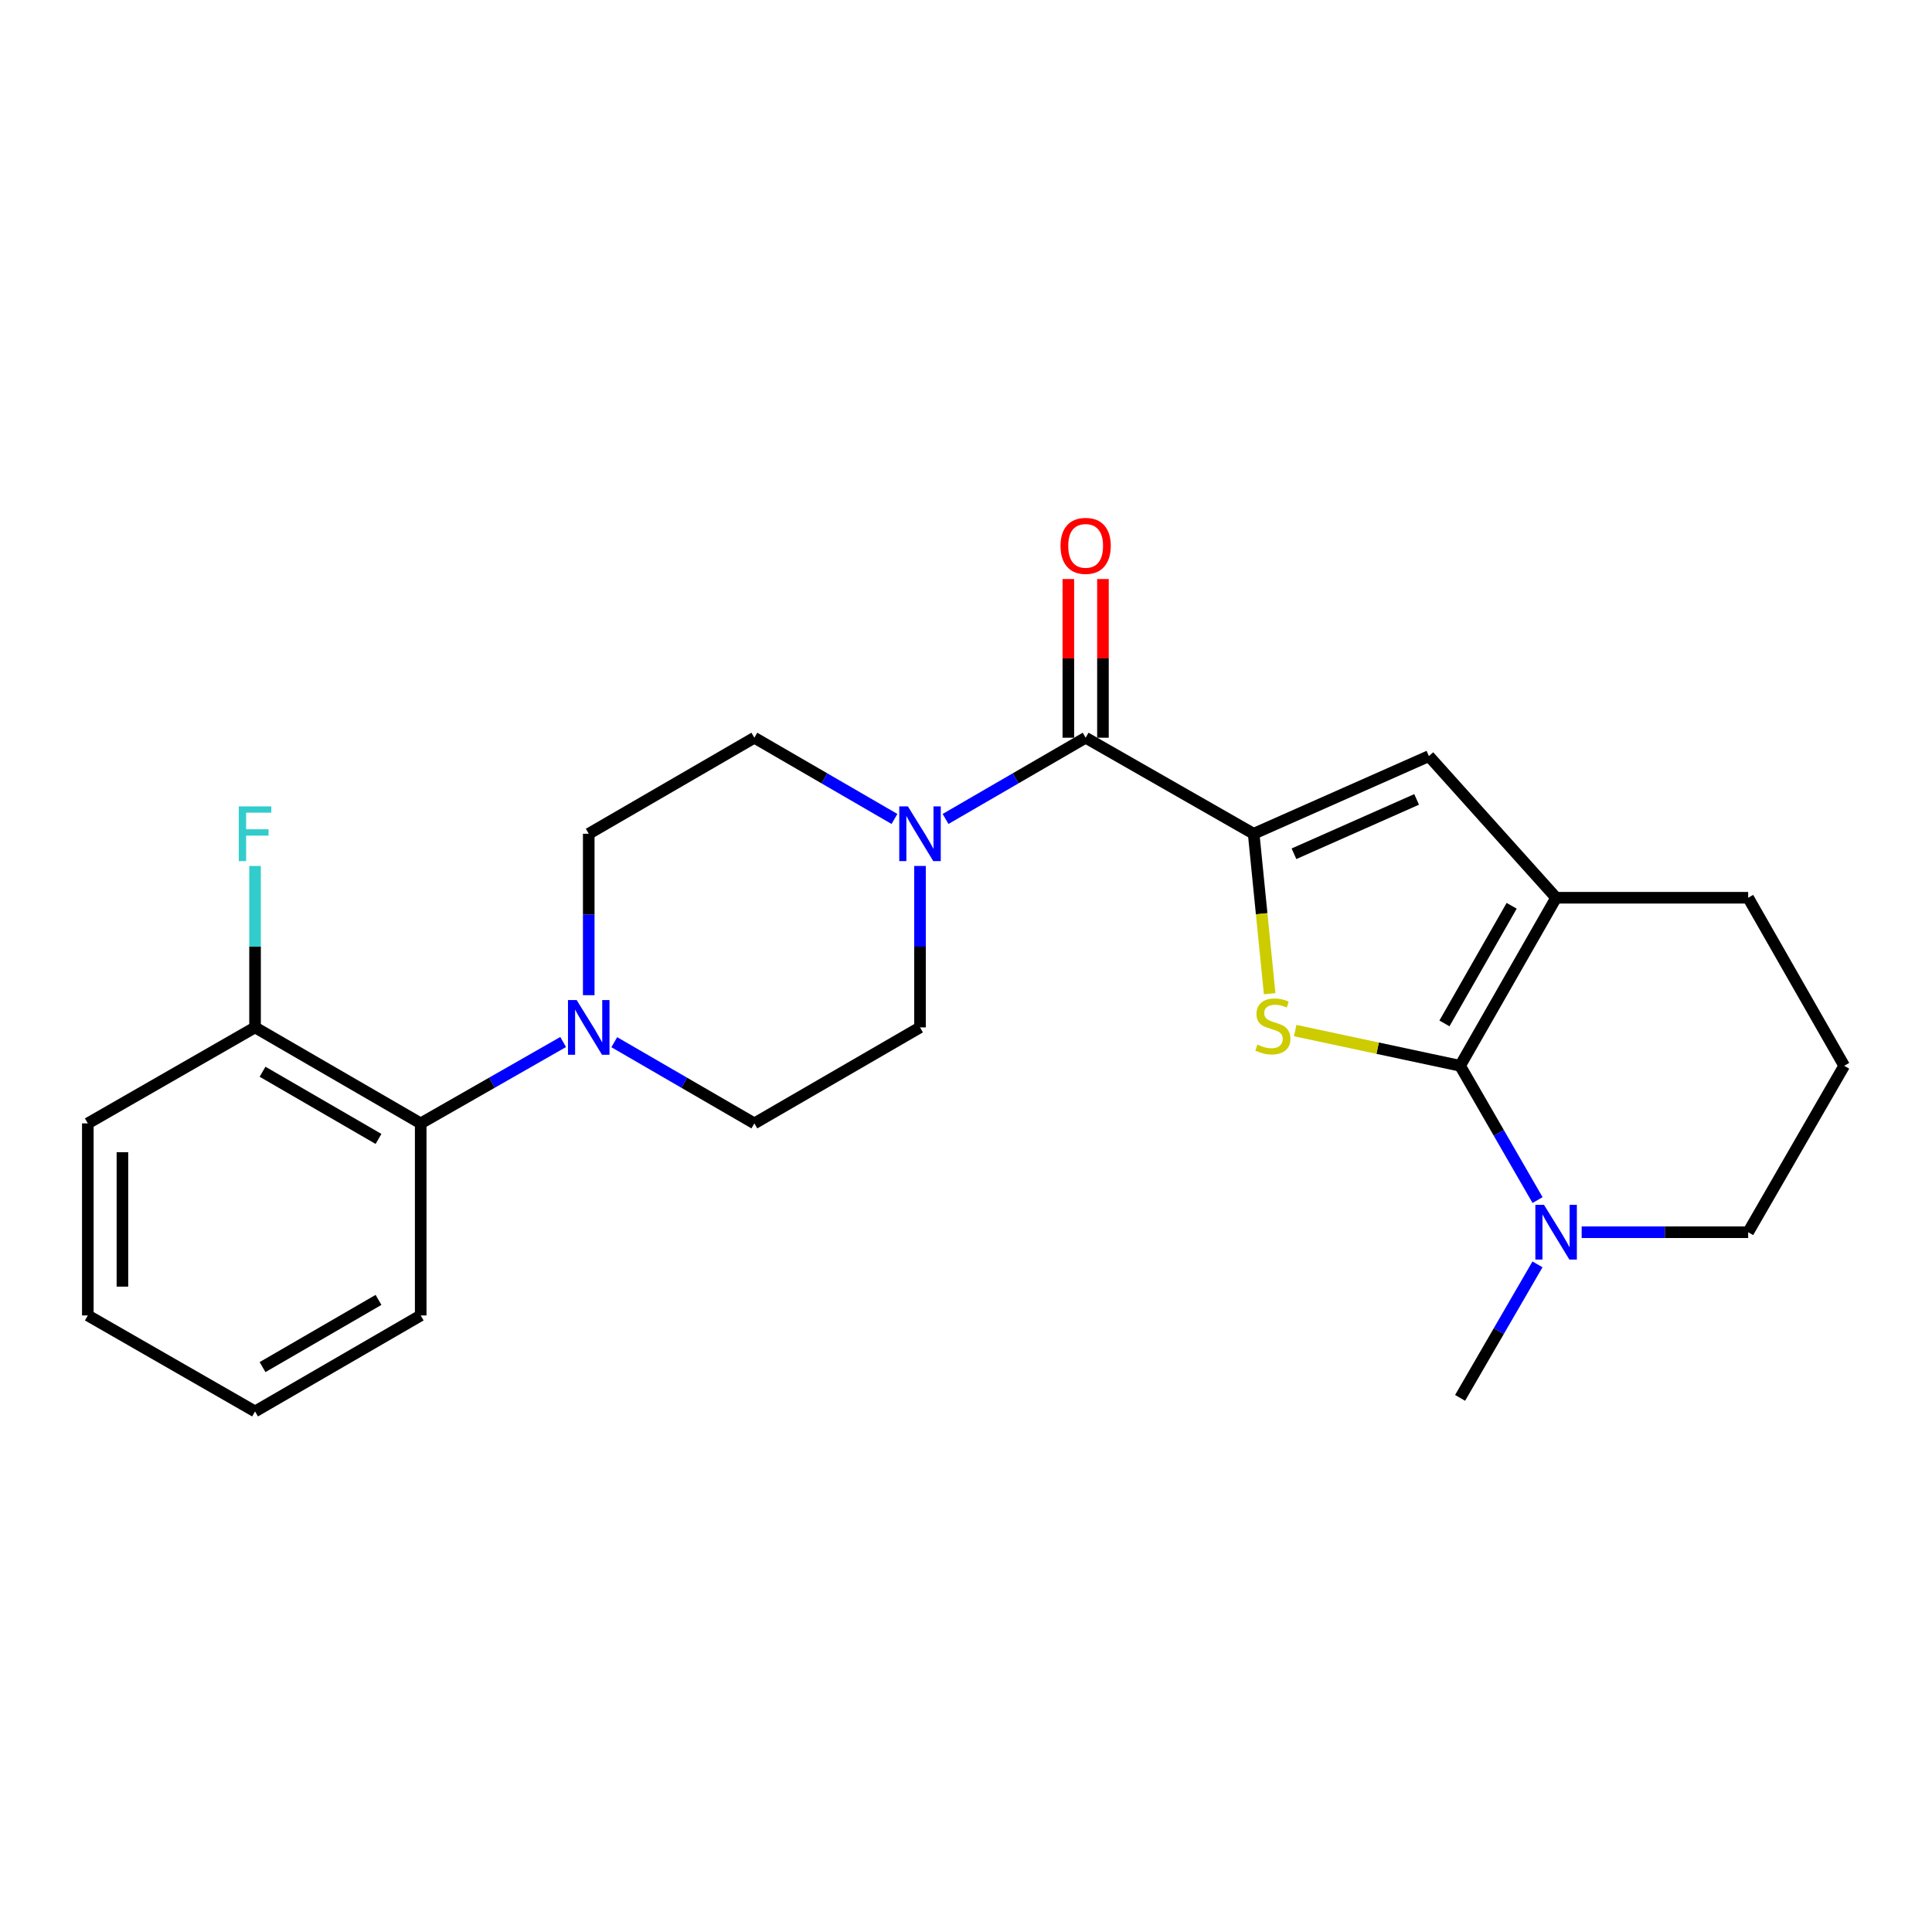 <?xml version='1.0' encoding='iso-8859-1'?>
<svg version='1.1' baseProfile='full'
              xmlns='http://www.w3.org/2000/svg'
                      xmlns:rdkit='http://www.rdkit.org/xml'
                      xmlns:xlink='http://www.w3.org/1999/xlink'
                  xml:space='preserve'
width='1000px' height='1000px' viewBox='0 0 1000 1000'>
<!-- END OF HEADER -->
<rect style='opacity:1.0;fill:#FFFFFF;stroke:none' width='1000' height='1000' x='0' y='0'> </rect>
<path class='bond-1' d='M 755.744,551.649 L 713.069,542.538' style='fill:none;fill-rule:evenodd;stroke:#000000;stroke-width:6px;stroke-linecap:butt;stroke-linejoin:miter;stroke-opacity:1' />
<path class='bond-1' d='M 713.069,542.538 L 670.393,533.427' style='fill:none;fill-rule:evenodd;stroke:#CCCC00;stroke-width:6px;stroke-linecap:butt;stroke-linejoin:miter;stroke-opacity:1' />
<path class='bond-2' d='M 755.744,551.649 L 805.442,464.673' style='fill:none;fill-rule:evenodd;stroke:#000000;stroke-width:6px;stroke-linecap:butt;stroke-linejoin:miter;stroke-opacity:1' />
<path class='bond-2' d='M 747.646,529.716 L 782.434,468.833' style='fill:none;fill-rule:evenodd;stroke:#000000;stroke-width:6px;stroke-linecap:butt;stroke-linejoin:miter;stroke-opacity:1' />
<path class='bond-6' d='M 755.744,551.649 L 775.792,586.401' style='fill:none;fill-rule:evenodd;stroke:#000000;stroke-width:6px;stroke-linecap:butt;stroke-linejoin:miter;stroke-opacity:1' />
<path class='bond-6' d='M 775.792,586.401 L 795.839,621.153' style='fill:none;fill-rule:evenodd;stroke:#0000FF;stroke-width:6px;stroke-linecap:butt;stroke-linejoin:miter;stroke-opacity:1' />
<path class='bond-0' d='M 648.895,431.554 L 653.034,472.948' style='fill:none;fill-rule:evenodd;stroke:#000000;stroke-width:6px;stroke-linecap:butt;stroke-linejoin:miter;stroke-opacity:1' />
<path class='bond-0' d='M 653.034,472.948 L 657.174,514.342' style='fill:none;fill-rule:evenodd;stroke:#CCCC00;stroke-width:6px;stroke-linecap:butt;stroke-linejoin:miter;stroke-opacity:1' />
<path class='bond-3' d='M 648.895,431.554 L 561.928,381.846' style='fill:none;fill-rule:evenodd;stroke:#000000;stroke-width:6px;stroke-linecap:butt;stroke-linejoin:miter;stroke-opacity:1' />
<path class='bond-24' d='M 648.895,431.554 L 739.593,391.37' style='fill:none;fill-rule:evenodd;stroke:#000000;stroke-width:6px;stroke-linecap:butt;stroke-linejoin:miter;stroke-opacity:1' />
<path class='bond-24' d='M 669.755,441.904 L 733.244,413.775' style='fill:none;fill-rule:evenodd;stroke:#000000;stroke-width:6px;stroke-linecap:butt;stroke-linejoin:miter;stroke-opacity:1' />
<path class='bond-4' d='M 805.442,464.673 L 739.593,391.37' style='fill:none;fill-rule:evenodd;stroke:#000000;stroke-width:6px;stroke-linecap:butt;stroke-linejoin:miter;stroke-opacity:1' />
<path class='bond-16' d='M 805.442,464.673 L 904.848,464.673' style='fill:none;fill-rule:evenodd;stroke:#000000;stroke-width:6px;stroke-linecap:butt;stroke-linejoin:miter;stroke-opacity:1' />
<path class='bond-5' d='M 561.928,381.846 L 525.671,402.869' style='fill:none;fill-rule:evenodd;stroke:#000000;stroke-width:6px;stroke-linecap:butt;stroke-linejoin:miter;stroke-opacity:1' />
<path class='bond-5' d='M 525.671,402.869 L 489.413,423.891' style='fill:none;fill-rule:evenodd;stroke:#0000FF;stroke-width:6px;stroke-linecap:butt;stroke-linejoin:miter;stroke-opacity:1' />
<path class='bond-11' d='M 570.885,381.846 L 570.885,340.776' style='fill:none;fill-rule:evenodd;stroke:#000000;stroke-width:6px;stroke-linecap:butt;stroke-linejoin:miter;stroke-opacity:1' />
<path class='bond-11' d='M 570.885,340.776 L 570.885,299.705' style='fill:none;fill-rule:evenodd;stroke:#FF0000;stroke-width:6px;stroke-linecap:butt;stroke-linejoin:miter;stroke-opacity:1' />
<path class='bond-11' d='M 552.972,381.846 L 552.972,340.776' style='fill:none;fill-rule:evenodd;stroke:#000000;stroke-width:6px;stroke-linecap:butt;stroke-linejoin:miter;stroke-opacity:1' />
<path class='bond-11' d='M 552.972,340.776 L 552.972,299.705' style='fill:none;fill-rule:evenodd;stroke:#FF0000;stroke-width:6px;stroke-linecap:butt;stroke-linejoin:miter;stroke-opacity:1' />
<path class='bond-9' d='M 462.978,423.891 L 426.716,402.869' style='fill:none;fill-rule:evenodd;stroke:#0000FF;stroke-width:6px;stroke-linecap:butt;stroke-linejoin:miter;stroke-opacity:1' />
<path class='bond-9' d='M 426.716,402.869 L 390.454,381.846' style='fill:none;fill-rule:evenodd;stroke:#000000;stroke-width:6px;stroke-linecap:butt;stroke-linejoin:miter;stroke-opacity:1' />
<path class='bond-10' d='M 476.196,448.22 L 476.196,489.998' style='fill:none;fill-rule:evenodd;stroke:#0000FF;stroke-width:6px;stroke-linecap:butt;stroke-linejoin:miter;stroke-opacity:1' />
<path class='bond-10' d='M 476.196,489.998 L 476.196,531.776' style='fill:none;fill-rule:evenodd;stroke:#000000;stroke-width:6px;stroke-linecap:butt;stroke-linejoin:miter;stroke-opacity:1' />
<path class='bond-17' d='M 818.667,637.799 L 861.757,637.799' style='fill:none;fill-rule:evenodd;stroke:#0000FF;stroke-width:6px;stroke-linecap:butt;stroke-linejoin:miter;stroke-opacity:1' />
<path class='bond-17' d='M 861.757,637.799 L 904.848,637.799' style='fill:none;fill-rule:evenodd;stroke:#000000;stroke-width:6px;stroke-linecap:butt;stroke-linejoin:miter;stroke-opacity:1' />
<path class='bond-18' d='M 795.798,654.437 L 775.771,688.989' style='fill:none;fill-rule:evenodd;stroke:#0000FF;stroke-width:6px;stroke-linecap:butt;stroke-linejoin:miter;stroke-opacity:1' />
<path class='bond-18' d='M 775.771,688.989 L 755.744,723.542' style='fill:none;fill-rule:evenodd;stroke:#000000;stroke-width:6px;stroke-linecap:butt;stroke-linejoin:miter;stroke-opacity:1' />
<path class='bond-7' d='M 317.948,539.437 L 354.201,560.451' style='fill:none;fill-rule:evenodd;stroke:#0000FF;stroke-width:6px;stroke-linecap:butt;stroke-linejoin:miter;stroke-opacity:1' />
<path class='bond-7' d='M 354.201,560.451 L 390.454,581.464' style='fill:none;fill-rule:evenodd;stroke:#000000;stroke-width:6px;stroke-linecap:butt;stroke-linejoin:miter;stroke-opacity:1' />
<path class='bond-8' d='M 291.487,539.342 L 254.621,560.403' style='fill:none;fill-rule:evenodd;stroke:#0000FF;stroke-width:6px;stroke-linecap:butt;stroke-linejoin:miter;stroke-opacity:1' />
<path class='bond-8' d='M 254.621,560.403 L 217.755,581.464' style='fill:none;fill-rule:evenodd;stroke:#000000;stroke-width:6px;stroke-linecap:butt;stroke-linejoin:miter;stroke-opacity:1' />
<path class='bond-26' d='M 304.731,515.11 L 304.731,473.332' style='fill:none;fill-rule:evenodd;stroke:#0000FF;stroke-width:6px;stroke-linecap:butt;stroke-linejoin:miter;stroke-opacity:1' />
<path class='bond-26' d='M 304.731,473.332 L 304.731,431.554' style='fill:none;fill-rule:evenodd;stroke:#000000;stroke-width:6px;stroke-linecap:butt;stroke-linejoin:miter;stroke-opacity:1' />
<path class='bond-14' d='M 217.755,581.464 L 132.013,531.776' style='fill:none;fill-rule:evenodd;stroke:#000000;stroke-width:6px;stroke-linecap:butt;stroke-linejoin:miter;stroke-opacity:1' />
<path class='bond-14' d='M 195.912,589.509 L 135.893,554.728' style='fill:none;fill-rule:evenodd;stroke:#000000;stroke-width:6px;stroke-linecap:butt;stroke-linejoin:miter;stroke-opacity:1' />
<path class='bond-20' d='M 217.755,581.464 L 217.755,680.87' style='fill:none;fill-rule:evenodd;stroke:#000000;stroke-width:6px;stroke-linecap:butt;stroke-linejoin:miter;stroke-opacity:1' />
<path class='bond-12' d='M 390.454,381.846 L 304.731,431.554' style='fill:none;fill-rule:evenodd;stroke:#000000;stroke-width:6px;stroke-linecap:butt;stroke-linejoin:miter;stroke-opacity:1' />
<path class='bond-13' d='M 476.196,531.776 L 390.454,581.464' style='fill:none;fill-rule:evenodd;stroke:#000000;stroke-width:6px;stroke-linecap:butt;stroke-linejoin:miter;stroke-opacity:1' />
<path class='bond-15' d='M 132.013,531.776 L 132.013,489.998' style='fill:none;fill-rule:evenodd;stroke:#000000;stroke-width:6px;stroke-linecap:butt;stroke-linejoin:miter;stroke-opacity:1' />
<path class='bond-15' d='M 132.013,489.998 L 132.013,448.22' style='fill:none;fill-rule:evenodd;stroke:#33CCCC;stroke-width:6px;stroke-linecap:butt;stroke-linejoin:miter;stroke-opacity:1' />
<path class='bond-21' d='M 132.013,531.776 L 45.455,581.464' style='fill:none;fill-rule:evenodd;stroke:#000000;stroke-width:6px;stroke-linecap:butt;stroke-linejoin:miter;stroke-opacity:1' />
<path class='bond-25' d='M 904.848,464.673 L 954.545,551.649' style='fill:none;fill-rule:evenodd;stroke:#000000;stroke-width:6px;stroke-linecap:butt;stroke-linejoin:miter;stroke-opacity:1' />
<path class='bond-19' d='M 904.848,637.799 L 954.545,551.649' style='fill:none;fill-rule:evenodd;stroke:#000000;stroke-width:6px;stroke-linecap:butt;stroke-linejoin:miter;stroke-opacity:1' />
<path class='bond-22' d='M 217.755,680.87 L 132.013,730.558' style='fill:none;fill-rule:evenodd;stroke:#000000;stroke-width:6px;stroke-linecap:butt;stroke-linejoin:miter;stroke-opacity:1' />
<path class='bond-22' d='M 195.912,672.824 L 135.893,707.606' style='fill:none;fill-rule:evenodd;stroke:#000000;stroke-width:6px;stroke-linecap:butt;stroke-linejoin:miter;stroke-opacity:1' />
<path class='bond-27' d='M 45.455,581.464 L 45.455,680.87' style='fill:none;fill-rule:evenodd;stroke:#000000;stroke-width:6px;stroke-linecap:butt;stroke-linejoin:miter;stroke-opacity:1' />
<path class='bond-27' d='M 63.367,596.375 L 63.367,665.959' style='fill:none;fill-rule:evenodd;stroke:#000000;stroke-width:6px;stroke-linecap:butt;stroke-linejoin:miter;stroke-opacity:1' />
<path class='bond-23' d='M 132.013,730.558 L 45.455,680.87' style='fill:none;fill-rule:evenodd;stroke:#000000;stroke-width:6px;stroke-linecap:butt;stroke-linejoin:miter;stroke-opacity:1' />
<path  class='atom-2' d='M 650.836 540.68
Q 651.156 540.8, 652.476 541.36
Q 653.796 541.92, 655.236 542.28
Q 656.716 542.6, 658.156 542.6
Q 660.836 542.6, 662.396 541.32
Q 663.956 540, 663.956 537.72
Q 663.956 536.16, 663.156 535.2
Q 662.396 534.24, 661.196 533.72
Q 659.996 533.2, 657.996 532.6
Q 655.476 531.84, 653.956 531.12
Q 652.476 530.4, 651.396 528.88
Q 650.356 527.36, 650.356 524.8
Q 650.356 521.24, 652.756 519.04
Q 655.196 516.84, 659.996 516.84
Q 663.276 516.84, 666.996 518.4
L 666.076 521.48
Q 662.676 520.08, 660.116 520.08
Q 657.356 520.08, 655.836 521.24
Q 654.316 522.36, 654.356 524.32
Q 654.356 525.84, 655.116 526.76
Q 655.916 527.68, 657.036 528.2
Q 658.196 528.72, 660.116 529.32
Q 662.676 530.12, 664.196 530.92
Q 665.716 531.72, 666.796 533.36
Q 667.916 534.96, 667.916 537.72
Q 667.916 541.64, 665.276 543.76
Q 662.676 545.84, 658.316 545.84
Q 655.796 545.84, 653.876 545.28
Q 651.996 544.76, 649.756 543.84
L 650.836 540.68
' fill='#CCCC00'/>
<path  class='atom-6' d='M 469.936 417.394
L 479.216 432.394
Q 480.136 433.874, 481.616 436.554
Q 483.096 439.234, 483.176 439.394
L 483.176 417.394
L 486.936 417.394
L 486.936 445.714
L 483.056 445.714
L 473.096 429.314
Q 471.936 427.394, 470.696 425.194
Q 469.496 422.994, 469.136 422.314
L 469.136 445.714
L 465.456 445.714
L 465.456 417.394
L 469.936 417.394
' fill='#0000FF'/>
<path  class='atom-7' d='M 799.182 623.639
L 808.462 638.639
Q 809.382 640.119, 810.862 642.799
Q 812.342 645.479, 812.422 645.639
L 812.422 623.639
L 816.182 623.639
L 816.182 651.959
L 812.302 651.959
L 802.342 635.559
Q 801.182 633.639, 799.942 631.439
Q 798.742 629.239, 798.382 628.559
L 798.382 651.959
L 794.702 651.959
L 794.702 623.639
L 799.182 623.639
' fill='#0000FF'/>
<path  class='atom-8' d='M 298.471 517.616
L 307.751 532.616
Q 308.671 534.096, 310.151 536.776
Q 311.631 539.456, 311.711 539.616
L 311.711 517.616
L 315.471 517.616
L 315.471 545.936
L 311.591 545.936
L 301.631 529.536
Q 300.471 527.616, 299.231 525.416
Q 298.031 523.216, 297.671 522.536
L 297.671 545.936
L 293.991 545.936
L 293.991 517.616
L 298.471 517.616
' fill='#0000FF'/>
<path  class='atom-12' d='M 548.928 282.541
Q 548.928 275.741, 552.288 271.941
Q 555.648 268.141, 561.928 268.141
Q 568.208 268.141, 571.568 271.941
Q 574.928 275.741, 574.928 282.541
Q 574.928 289.421, 571.528 293.341
Q 568.128 297.221, 561.928 297.221
Q 555.688 297.221, 552.288 293.341
Q 548.928 289.461, 548.928 282.541
M 561.928 294.021
Q 566.248 294.021, 568.568 291.141
Q 570.928 288.221, 570.928 282.541
Q 570.928 276.981, 568.568 274.181
Q 566.248 271.341, 561.928 271.341
Q 557.608 271.341, 555.248 274.141
Q 552.928 276.941, 552.928 282.541
Q 552.928 288.261, 555.248 291.141
Q 557.608 294.021, 561.928 294.021
' fill='#FF0000'/>
<path  class='atom-16' d='M 123.593 417.394
L 140.433 417.394
L 140.433 420.634
L 127.393 420.634
L 127.393 429.234
L 138.993 429.234
L 138.993 432.514
L 127.393 432.514
L 127.393 445.714
L 123.593 445.714
L 123.593 417.394
' fill='#33CCCC'/>
</svg>
